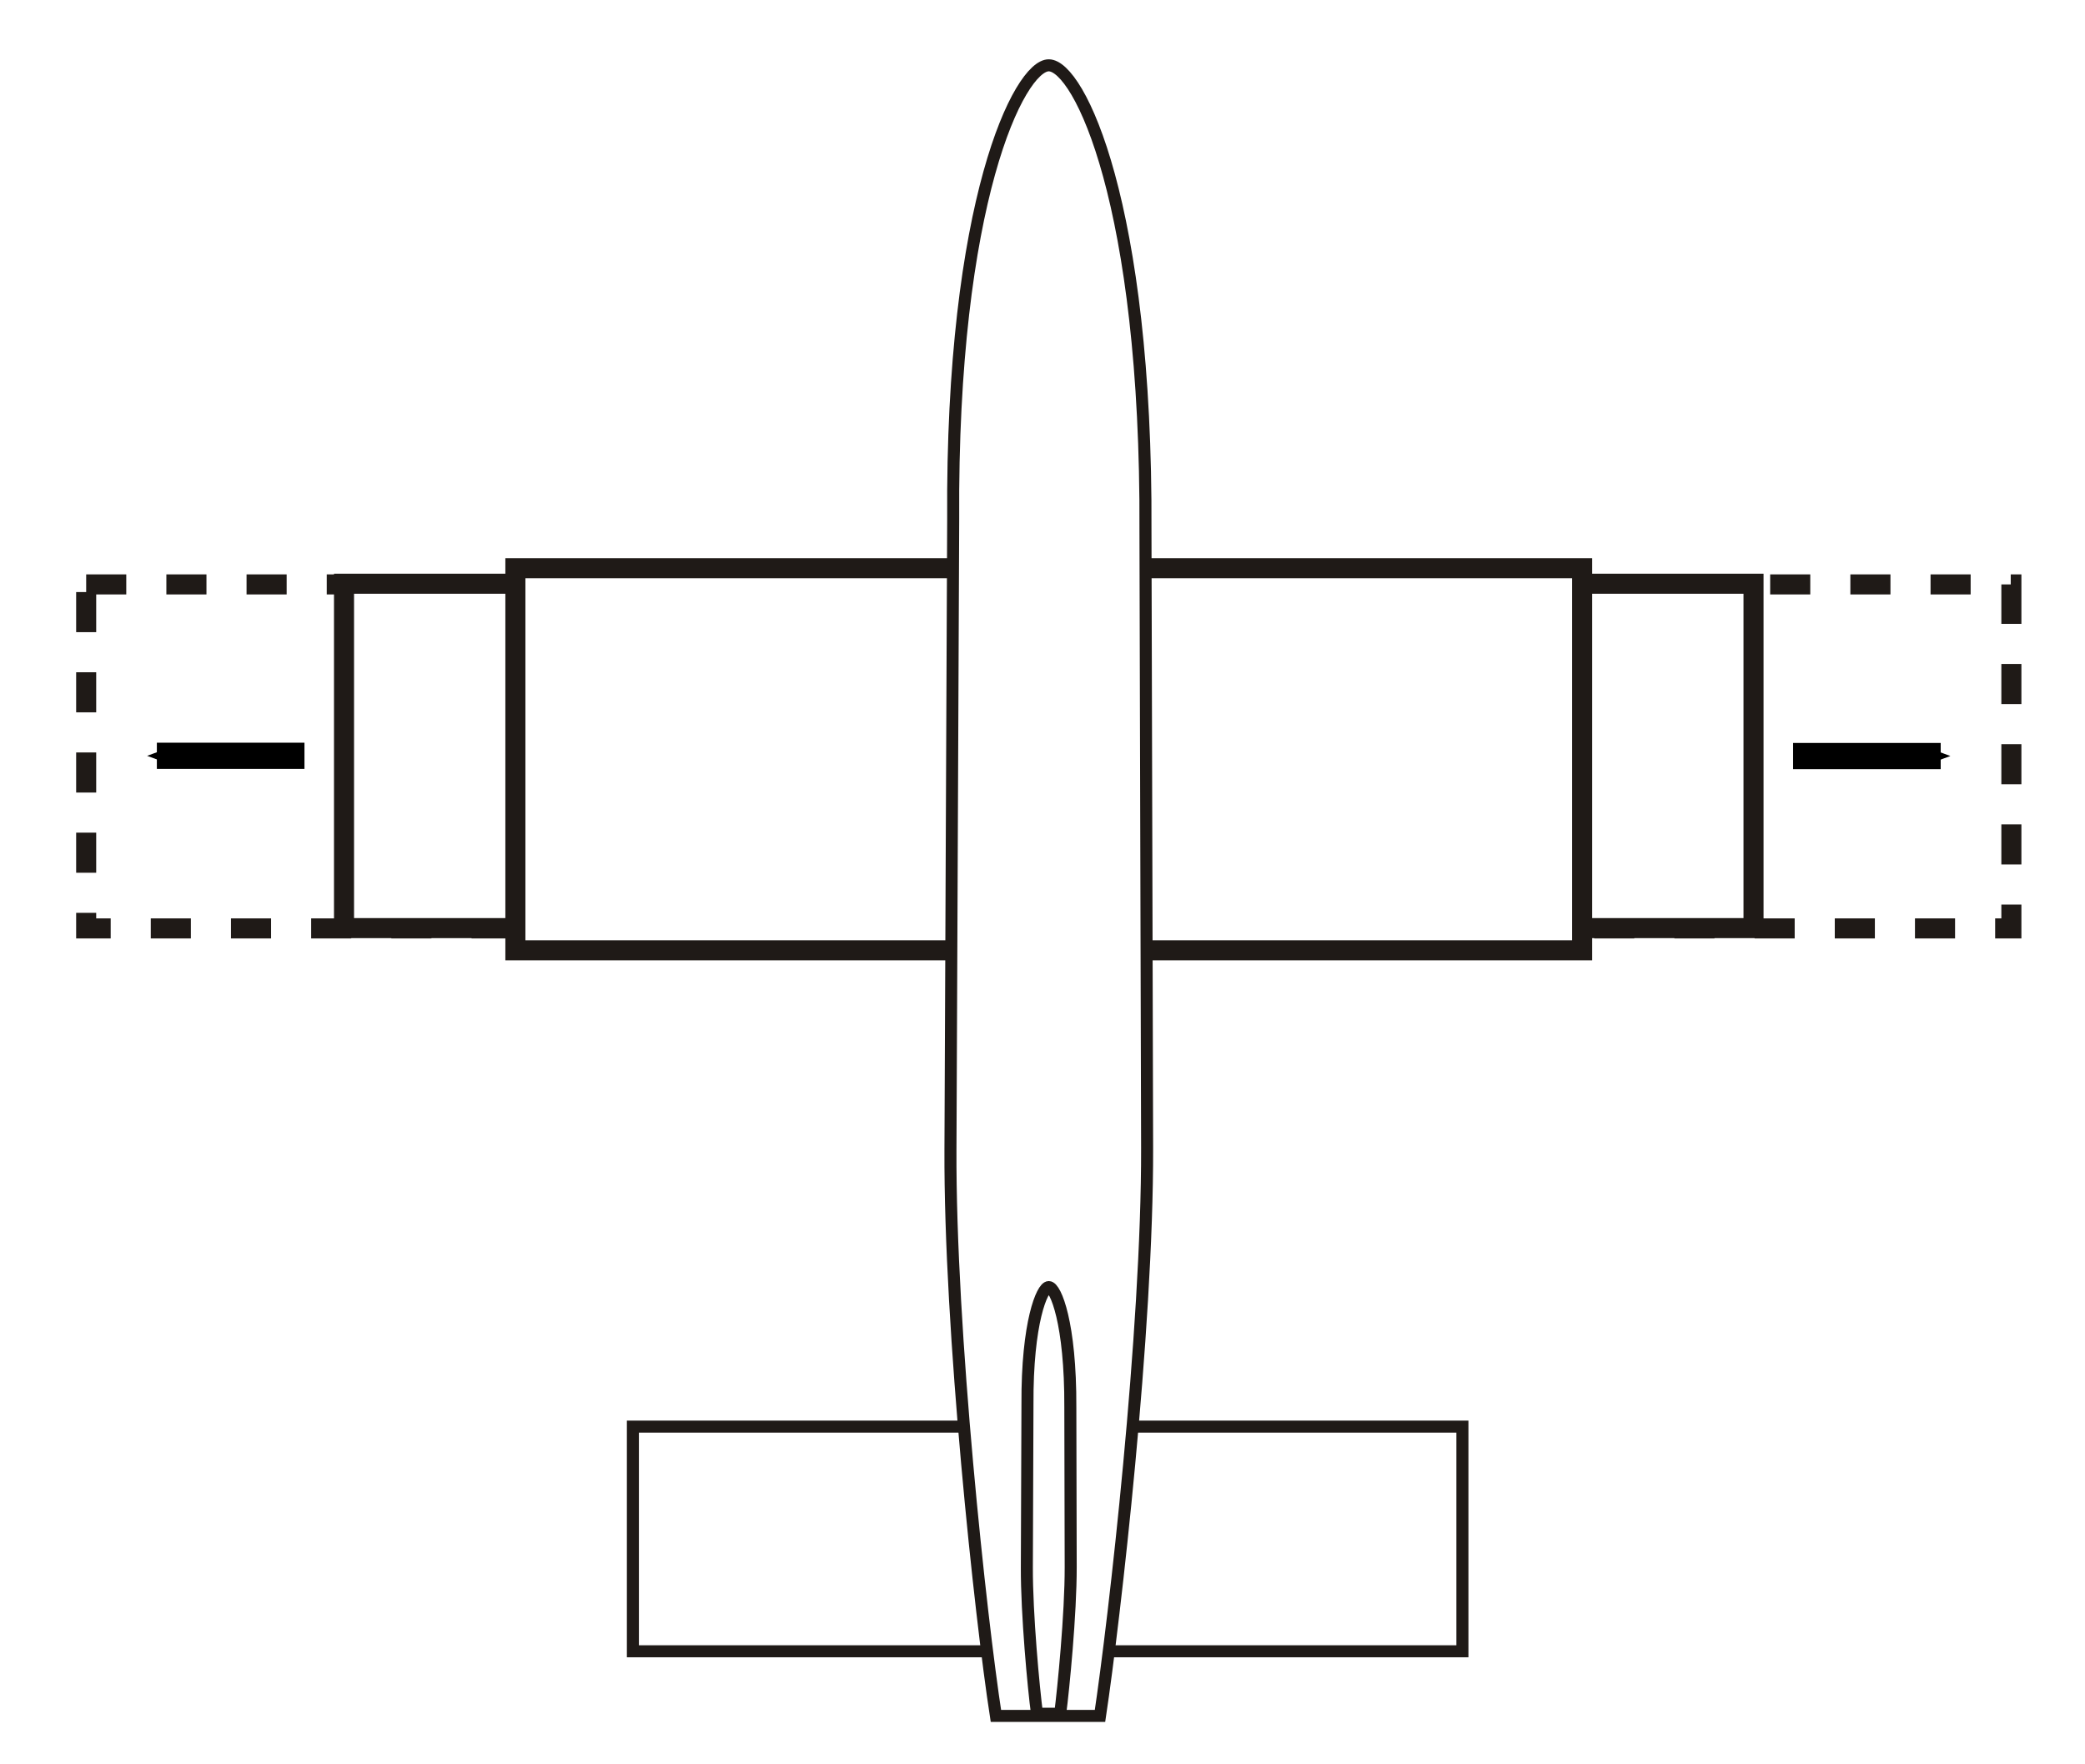 <?xml version="1.0" encoding="UTF-8" standalone="no"?>
<!-- Creator: CorelDRAW -->
<svg
   xmlns:dc="http://purl.org/dc/elements/1.1/"
   xmlns:cc="http://creativecommons.org/ns#"
   xmlns:rdf="http://www.w3.org/1999/02/22-rdf-syntax-ns#"
   xmlns:svg="http://www.w3.org/2000/svg"
   xmlns="http://www.w3.org/2000/svg"
   xmlns:sodipodi="http://sodipodi.sourceforge.net/DTD/sodipodi-0.dtd"
   xmlns:inkscape="http://www.inkscape.org/namespaces/inkscape"
   xml:space="preserve"
   width="260"
   height="220"
   style="fill-rule:evenodd"
   viewBox="0 0 600 600"
   id="svg2"
   sodipodi:version="0.32"
   inkscape:version="0.46"
   sodipodi:docname="wing telescopic.svg"
   inkscape:output_extension="org.inkscape.output.svg.inkscape"
   version="1.0"><sodipodi:namedview
   inkscape:window-height="953"
   inkscape:window-width="1280"
   inkscape:pageshadow="2"
   inkscape:pageopacity="0.0"
   guidetolerance="10.0"
   gridtolerance="10.0"
   objecttolerance="10.0"
   borderopacity="1.0"
   bordercolor="#666666"
   pagecolor="#ffffff"
   id="base"
   showgrid="false"
   inkscape:zoom="2.8284271"
   inkscape:cx="124.52385"
   inkscape:cy="98.539593"
   inkscape:window-x="0"
   inkscape:window-y="48"
   inkscape:current-layer="svg2"
   showguides="true"
   inkscape:guide-bbox="true"
   inkscape:document-units="pt"><sodipodi:guide
     orientation="1,0"
     position="376.169,610.631"
     id="guide2385" /><sodipodi:guide
     orientation="1,0"
     position="130.5,244.5"
     id="guide3176" /><sodipodi:guide
     orientation="0,1"
     position="45.75,111.5"
     id="guide2386" /></sodipodi:namedview>
 <defs
   id="defs4"><marker
   inkscape:stockid="Arrow2Sstart"
   orient="auto"
   refY="0.0"
   refX="0.0"
   id="Arrow2Sstart"
   style="overflow:visible"><path
     id="path4237"
     style="font-size:12.0;fill-rule:evenodd;stroke-width:0.625;stroke-linejoin:round"
     d="M 8.719,4.034 L -2.207,0.016 L 8.719,-4.002 C 6.973,-1.63 6.983,1.616 8.719,4.034 z "
     transform="scale(0.3) translate(-2.3,0)" /></marker><marker
   inkscape:stockid="Arrow2Send"
   orient="auto"
   refY="0.0"
   refX="0.0"
   id="Arrow2Send"
   style="overflow:visible;"><path
     id="path3201"
     style="font-size:12.0;fill-rule:evenodd;stroke-width:0.625;stroke-linejoin:round;"
     d="M 8.719,4.034 L -2.207,0.016 L 8.719,-4.002 C 6.973,-1.63 6.983,1.616 8.719,4.034 z "
     transform="scale(0.3) rotate(180) translate(-2.3,0)" /></marker><inkscape:perspective
   sodipodi:type="inkscape:persp3d"
   inkscape:vp_x="0 : 300 : 1"
   inkscape:vp_y="0 : 1000 : 0"
   inkscape:vp_z="600 : 300 : 1"
   inkscape:persp3d-origin="300 : 200 : 1"
   id="perspective19" />
  <style
   type="text/css"
   id="style6">
   
    .str0 {stroke:#1F1A17;stroke-width:0.9}
    .fil0 {fill:#0093DD}
    .fil1 {fill:white}
   
  </style>
 
  
  
  
 </defs>
 <path
   style="fill:#ffffff;stroke:#1f1a17;stroke-width:6.818;stroke-miterlimit:4;stroke-dasharray:13.636,13.636;stroke-dashoffset:0"
   d="M -25.238,198.743 L 629.507,198.743 L 629.507,315.734 L -25.238,315.734 L -25.238,198.743 z"
   id="polygon12"
   sodipodi:nodetypes="ccccc" /><path
   style="fill:#ffffff;fill-rule:evenodd;stroke:#1f1a17;stroke-width:6.818;stroke-miterlimit:4;stroke-dasharray:none"
   d="M 62.452,198.509 L 541.817,198.509 L 541.817,315.628 L 62.452,315.628 L 62.452,198.509 z"
   id="path2389"
   sodipodi:nodetypes="ccccc" /><path
   style="fill:#ffffff;fill-rule:evenodd;stroke:#1f1a17;stroke-width:6.818;stroke-miterlimit:4;stroke-dasharray:none"
   d="M 120.732,193.233 L 483.536,193.233 L 483.536,323.172 L 120.732,323.172 L 120.732,193.233 z"
   id="path3161"
   sodipodi:nodetypes="ccccc" /><path
   style="fill:#ffffff;fill-rule:evenodd;stroke:#1f1a17;stroke-width:4.091;stroke-miterlimit:4;stroke-dasharray:none"
   d="M 160.697,485.157 L 442.809,485.157 L 442.809,561.56 L 160.697,561.56 L 160.697,485.157 z"
   id="path2407"
   sodipodi:nodetypes="ccccc" /><path
   style="fill:#ffffff;stroke:#1f1a17;stroke-width:4.091;stroke-miterlimit:4;stroke-dasharray:none"
   id="path14"
   d="M 269.626,176.652 C 268.917,68.296 292.233,22.155 302.146,22.211 C 312.381,22.264 335.541,69.241 335.018,180.284 L 335.577,390.353 C 335.742,452.534 324.468,550.918 319.561,583.53 L 284.152,583.53 C 278.983,550.117 268.418,452.411 268.696,390.905 L 269.626,176.652 z"
   class="fil1 str0"
   sodipodi:nodetypes="cscscccc" />
<path
   style="fill:#ffffff;fill-rule:evenodd;stroke:#1f1a17;stroke-width:4.091;stroke-miterlimit:4;stroke-dasharray:none"
   id="path2404"
   d="M 294.887,477.623 C 294.729,449.614 299.927,437.687 302.137,437.702 C 304.419,437.715 309.582,449.858 309.465,478.562 L 309.59,532.862 C 309.627,548.935 307.113,574.366 306.02,582.796 L 298.125,582.796 C 296.973,574.159 294.618,548.903 294.679,533.005 L 294.887,477.623 z"
   class="fil1 str0"
   sodipodi:nodetypes="cscscccc" /><path
   style="fill:none;fill-rule:evenodd;stroke:#000000;stroke-width:8.908;stroke-linecap:butt;stroke-linejoin:miter;marker-start:url(#Arrow2Sstart);marker-mid:none;marker-end:none;stroke-miterlimit:4;stroke-dasharray:none;stroke-opacity:1"
   d="M -1.198,257.026 L 49,257.026"
   id="path2396"
   sodipodi:nodetypes="cc" /><path
   style="fill:none;fill-rule:evenodd;stroke:#000000;stroke-width:8.908;stroke-linecap:butt;stroke-linejoin:miter;marker-start:url(#Arrow2Sstart);marker-mid:none;marker-end:none;stroke-miterlimit:4;stroke-dasharray:none;stroke-opacity:1"
   d="M 605.467,257.111 L 555.269,257.111"
   id="path2435"
   sodipodi:nodetypes="cc" /></svg>